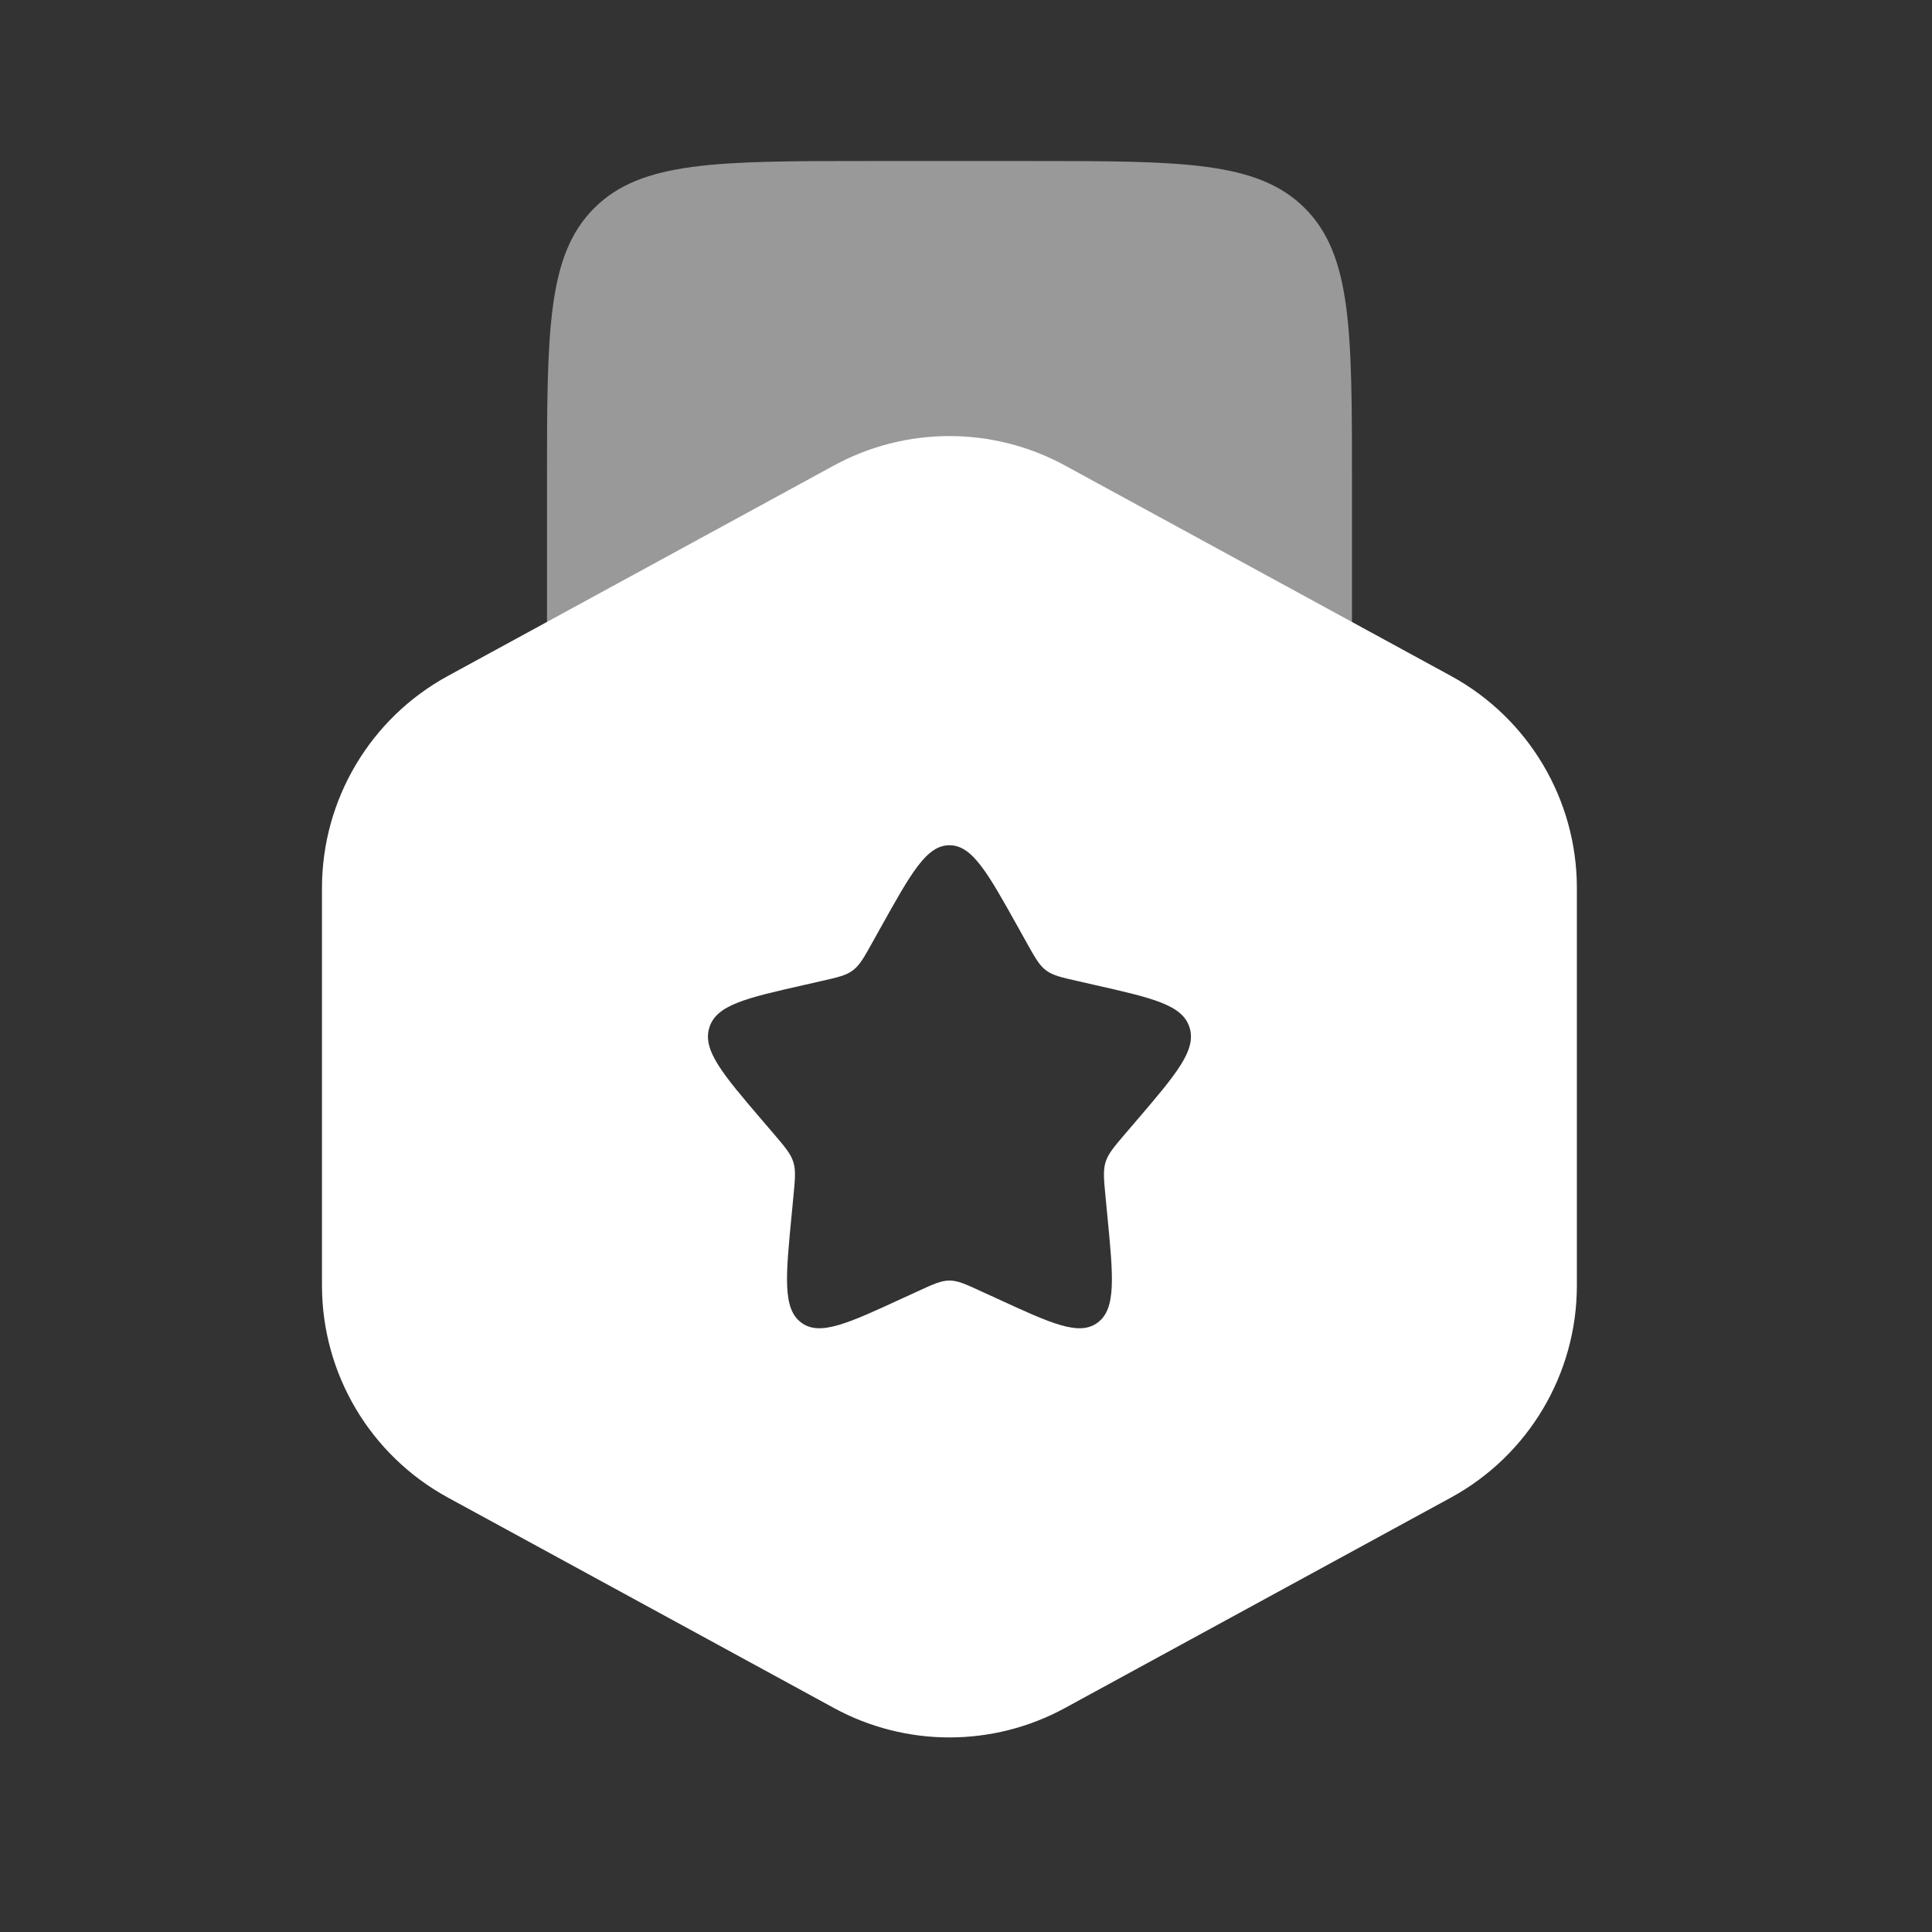 <svg width="32" height="32" viewBox="0 0 32 32" fill="none" xmlns="http://www.w3.org/2000/svg">
<rect x="0" y="0" width="32" height="32" fill="#333333" stroke="none"/>
<path opacity="0.5" d="M17.06 2.667H14.393C11.879 2.667 10.622 2.667 9.841 3.448C9.06 4.229 9.06 5.486 9.06 8V10.667V12.667H22.393V10.667V8C22.393 5.486 22.393 4.229 21.612 3.448C20.831 2.667 19.574 2.667 17.06 2.667Z" fill="white"/>
<path fill-rule="evenodd" clip-rule="evenodd" d="M17.641 7.711C16.447 7.06 15.004 7.06 13.811 7.711L7.418 11.196C6.133 11.897 5.333 13.244 5.333 14.708V21.292C5.333 22.756 6.133 24.103 7.418 24.804L13.811 28.289C15.004 28.94 16.447 28.94 17.641 28.289L24.033 24.804C25.318 24.103 26.118 22.756 26.118 21.292V14.708C26.118 13.244 25.318 11.897 24.033 11.196L17.641 7.711ZM15.726 14C15.347 14 15.094 14.454 14.587 15.363L14.456 15.598C14.312 15.857 14.24 15.986 14.128 16.071C14.016 16.156 13.876 16.188 13.596 16.251L13.342 16.309C12.358 16.531 11.866 16.643 11.749 17.019C11.632 17.395 11.967 17.788 12.638 18.572L12.812 18.775C13.002 18.998 13.097 19.109 13.14 19.247C13.183 19.385 13.169 19.534 13.14 19.831L13.114 20.102C13.012 21.148 12.962 21.672 13.268 21.904C13.574 22.137 14.035 21.925 14.956 21.5L15.194 21.391C15.456 21.27 15.587 21.21 15.726 21.21C15.865 21.21 15.996 21.27 16.257 21.391L16.496 21.5C17.417 21.925 17.878 22.137 18.184 21.904C18.49 21.672 18.44 21.148 18.338 20.102L18.312 19.831C18.283 19.534 18.269 19.385 18.312 19.247C18.355 19.109 18.45 18.998 18.64 18.775L18.814 18.572C19.485 17.788 19.82 17.395 19.703 17.019C19.586 16.643 19.094 16.531 18.11 16.309L17.856 16.251C17.576 16.188 17.436 16.156 17.324 16.071C17.212 15.986 17.14 15.857 16.996 15.598L16.865 15.363C16.358 14.454 16.105 14 15.726 14Z" fill="white"/>
</svg>
